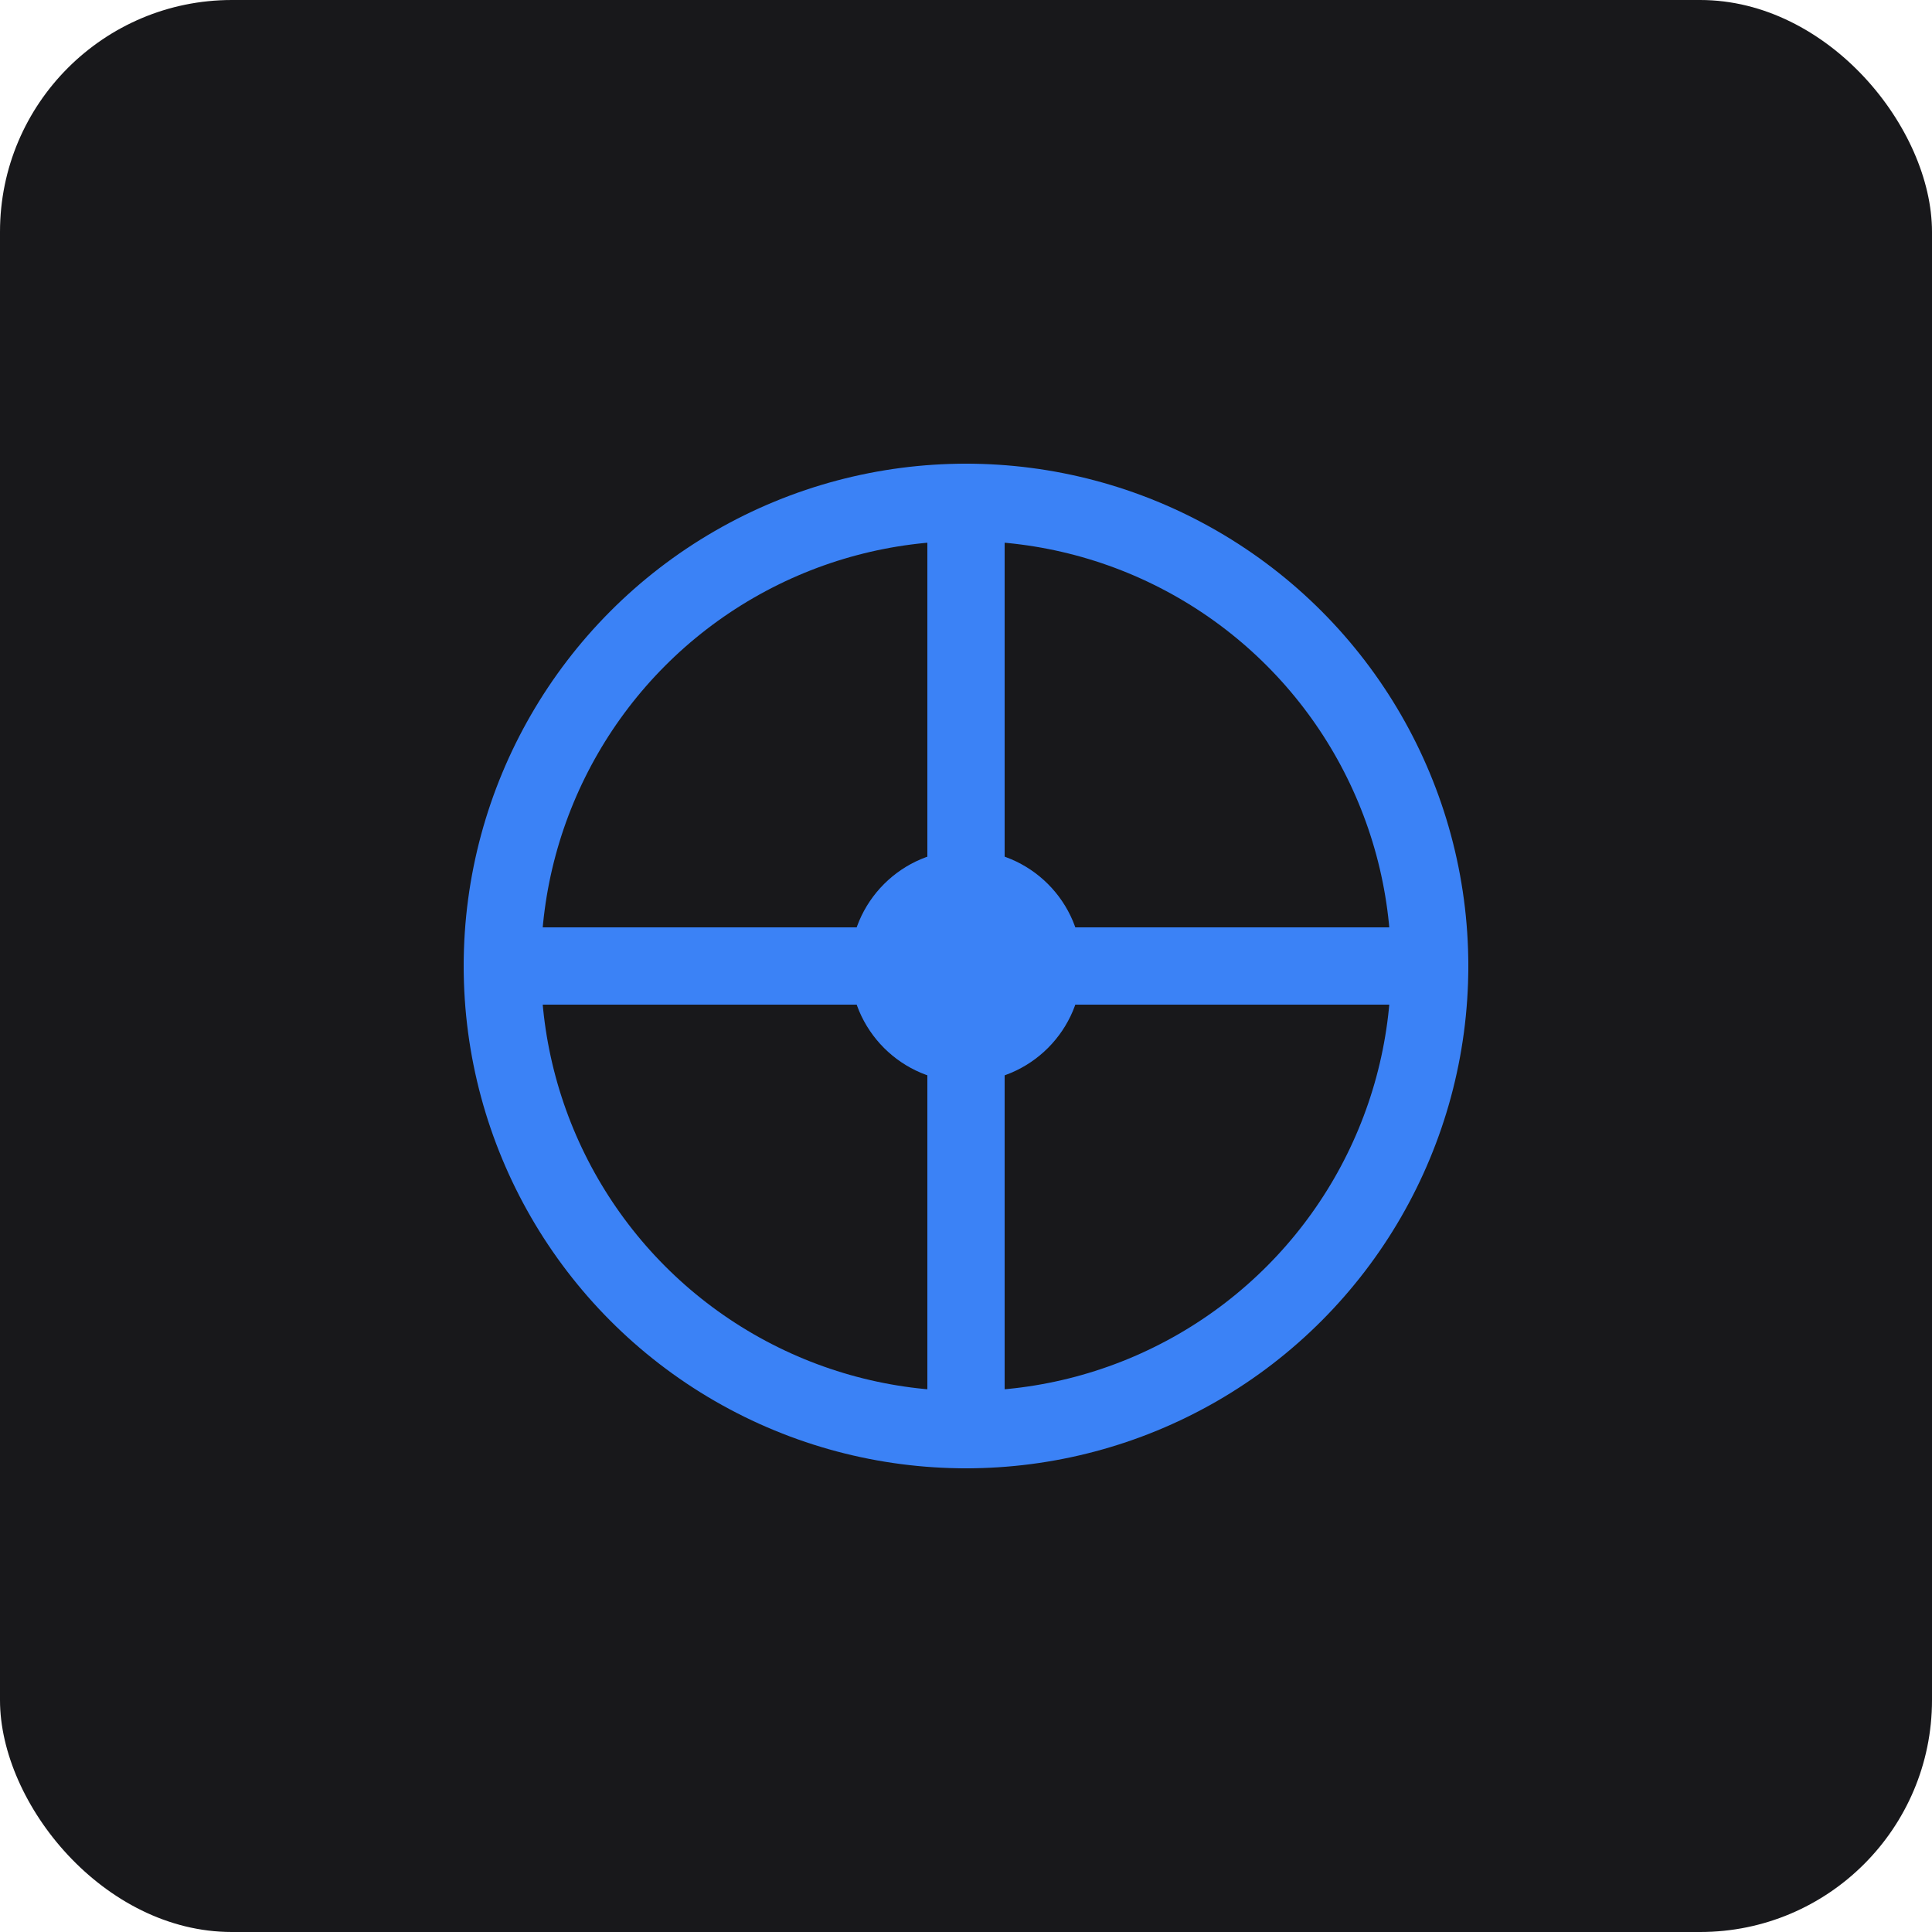 <svg xmlns="http://www.w3.org/2000/svg" viewBox="0 0 100 100" fill="none">
  <rect width="100" height="100" fill="#18181B" rx="12"/>
  <circle cx="50" cy="50" r="24" fill="none" stroke="#3B82F6" stroke-width="4"/>
  <path d="M50 26 L50 74 M26 50 L74 50" stroke="#3B82F6" stroke-width="4" stroke-linecap="round"/>
  <circle cx="50" cy="50" r="6" fill="#3B82F6"/>
</svg>

